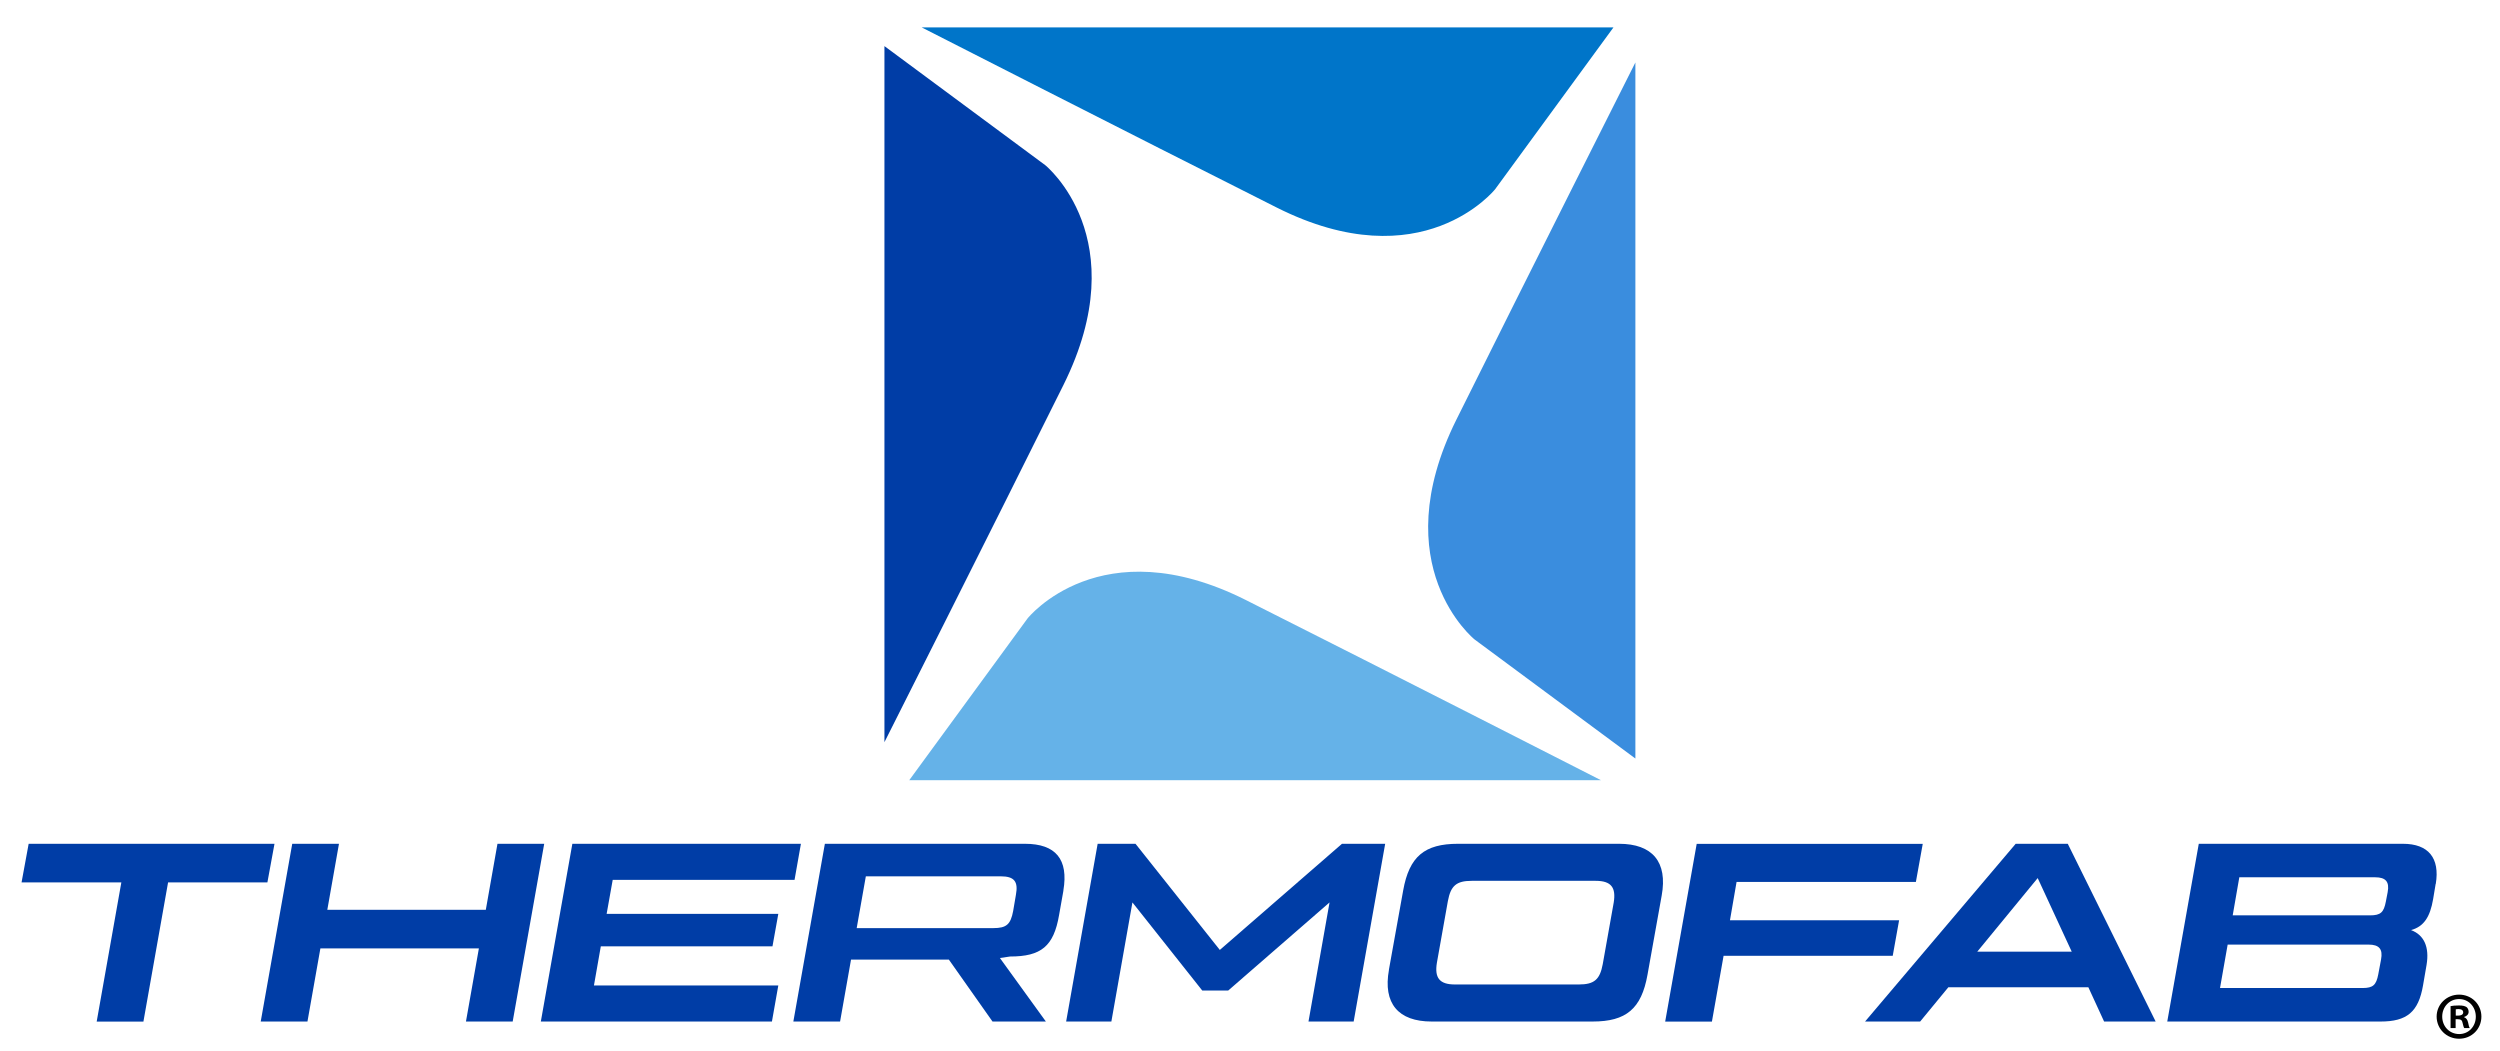 <?xml version="1.0" encoding="UTF-8"?> <svg xmlns="http://www.w3.org/2000/svg" id="Layer_1" version="1.1" viewBox="0 0 432 181.553"><path d="M428.785,175.659c0,2.148-1.675,3.833-3.855,3.833-2.157,0-3.879-1.685-3.879-3.833,0-2.102,1.722-3.788,3.879-3.788,2.18,0,3.855,1.686,3.855,3.788ZM422.014,175.659c0,1.686,1.24,3.026,2.938,3.026,1.653,0,2.869-1.34,2.869-3.003,0-1.686-1.216-3.047-2.892-3.047s-2.915,1.361-2.915,3.025ZM424.333,177.646h-.873v-3.788c.344-.07.827-.115,1.445-.115.712,0,1.033.115,1.308.277.207.162.367.462.367.832,0,.415-.321.739-.779.878v.045c.366.139.573.416.688.924.115.576.183.808.275.947h-.941c-.115-.139-.184-.486-.299-.924-.068-.416-.297-.6-.78-.6h-.412v1.524ZM424.356,175.498h.413c.482,0,.871-.162.871-.555,0-.346-.251-.576-.803-.576-.229,0-.39.023-.482.045v1.086Z" fill="#010101"></path><g><path d="M282.595,10.795v120.279l-27.787-20.574s-15.728-12.661-3.146-37.983c12.583-25.322,30.933-61.722,30.933-61.722Z" fill="#3a8dde"></path><path d="M159.269,4.736h119.537l-20.447,27.96s-12.583,15.826-37.748,3.165c-25.166-12.661-61.342-31.125-61.342-31.125Z" fill="#0075c9"></path><path d="M276.652,134.823h-119.537l20.447-27.96s12.583-15.826,37.748-3.165c25.166,12.661,61.341,31.125,61.341,31.125Z" fill="#65b2e8"></path><path d="M152.831,128.246V7.967l27.787,20.574s15.728,12.661,3.146,37.983c-12.583,25.322-30.933,61.722-30.933,61.722Z" fill="#003da6"></path></g><g><path d="M46.206,152.478h-17.161l-4.262,24.052h-8.076l4.262-24.052H3.725l1.227-6.673h42.481l-1.227,6.673Z" fill="#003da6"></path><path d="M94.039,145.805l-5.446,30.714h-8.076l2.235-12.639h-27.388l-2.235,12.639h-8.076l5.446-30.714h8.076l-2.016,11.413h27.388l2.016-11.413h8.076Z" fill="#003da6"></path><path d="M105.878,152.031l-1.05,5.883h29.665l-1.008,5.613h-29.665l-1.185,6.756h31.858l-1.102,6.236h-39.934l5.446-30.714h39.497l-1.102,6.236h-31.421v-.01Z" fill="#003da6"></path><path d="M183.761,153.882l-.748,4.21c-.925,5.446-3.118,7.193-8.471,7.193l-1.757.26,7.941,10.976h-9.22l-7.546-10.706h-16.901l-1.892,10.706h-8.076l5.446-30.714h34.581c5.311,0,7.546,2.682,6.631,8.076h.01ZM172.92,151.429h-23.304l-1.58,8.949h23.615c2.287,0,2.983-.655,3.42-2.942l.478-2.806c.437-2.328-.301-3.201-2.63-3.201Z" fill="#003da6"></path><path d="M239.359,145.805l-5.446,30.714h-7.806l3.638-20.58-17.514,15.227h-4.48l-12.068-15.227-3.638,20.58h-7.816l5.446-30.714h6.538l14.572,18.346,21.11-18.346h7.463Z" fill="#003da6"></path><path d="M240.003,167.571l2.463-13.689c1.05-5.883,3.69-8.076,9.479-8.076h27.825c5.748,0,8.43,3.118,7.369,8.949l-2.453,13.689c-1.05,5.883-3.69,8.076-9.479,8.076h-27.825c-5.748,0-8.43-3.118-7.369-8.949h-.01ZM272.828,170.117c2.682,0,3.638-.873,4.126-3.513l1.892-10.623c.437-2.63-.437-3.773-3.118-3.773h-21.412c-2.682,0-3.638.873-4.126,3.513l-1.892,10.623c-.437,2.63.437,3.773,3.118,3.773h21.412Z" fill="#003da6"></path><path d="M300.081,152.385l-1.143,6.631h29.228l-1.102,6.143h-29.228l-2.016,11.371h-8.076l5.446-30.714h39.061l-1.185,6.579h-30.985v-.01Z" fill="#003da6"></path><path d="M360.855,170.595h-24.177l-4.875,5.925h-9.521l26.027-30.714h9.001l15.186,30.714h-8.908l-2.723-5.925h-.01ZM357.997,164.452l-5.883-12.722-10.446,12.722h16.329Z" fill="#003da6"></path><path d="M420.881,152.738l-.437,2.63c-.53,3.118-1.621,4.74-3.815,5.353,2.235.832,3.201,2.9,2.682,6.008l-.613,3.555c-.79,4.605-2.806,6.236-7.328,6.236h-36.868l5.446-30.714h35.288c4.386,0,6.403,2.453,5.665,6.933h-.021ZM409.292,163.226h-24.353l-1.32,7.505h24.624c1.84,0,2.37-.53,2.723-2.37l.478-2.547c.353-1.84-.353-2.588-2.152-2.588ZM385.811,158.174h23.74c1.84,0,2.37-.53,2.723-2.37l.312-1.621c.353-1.84-.353-2.588-2.152-2.588h-23.48l-1.143,6.579h0Z" fill="#003da6"></path></g></svg> 